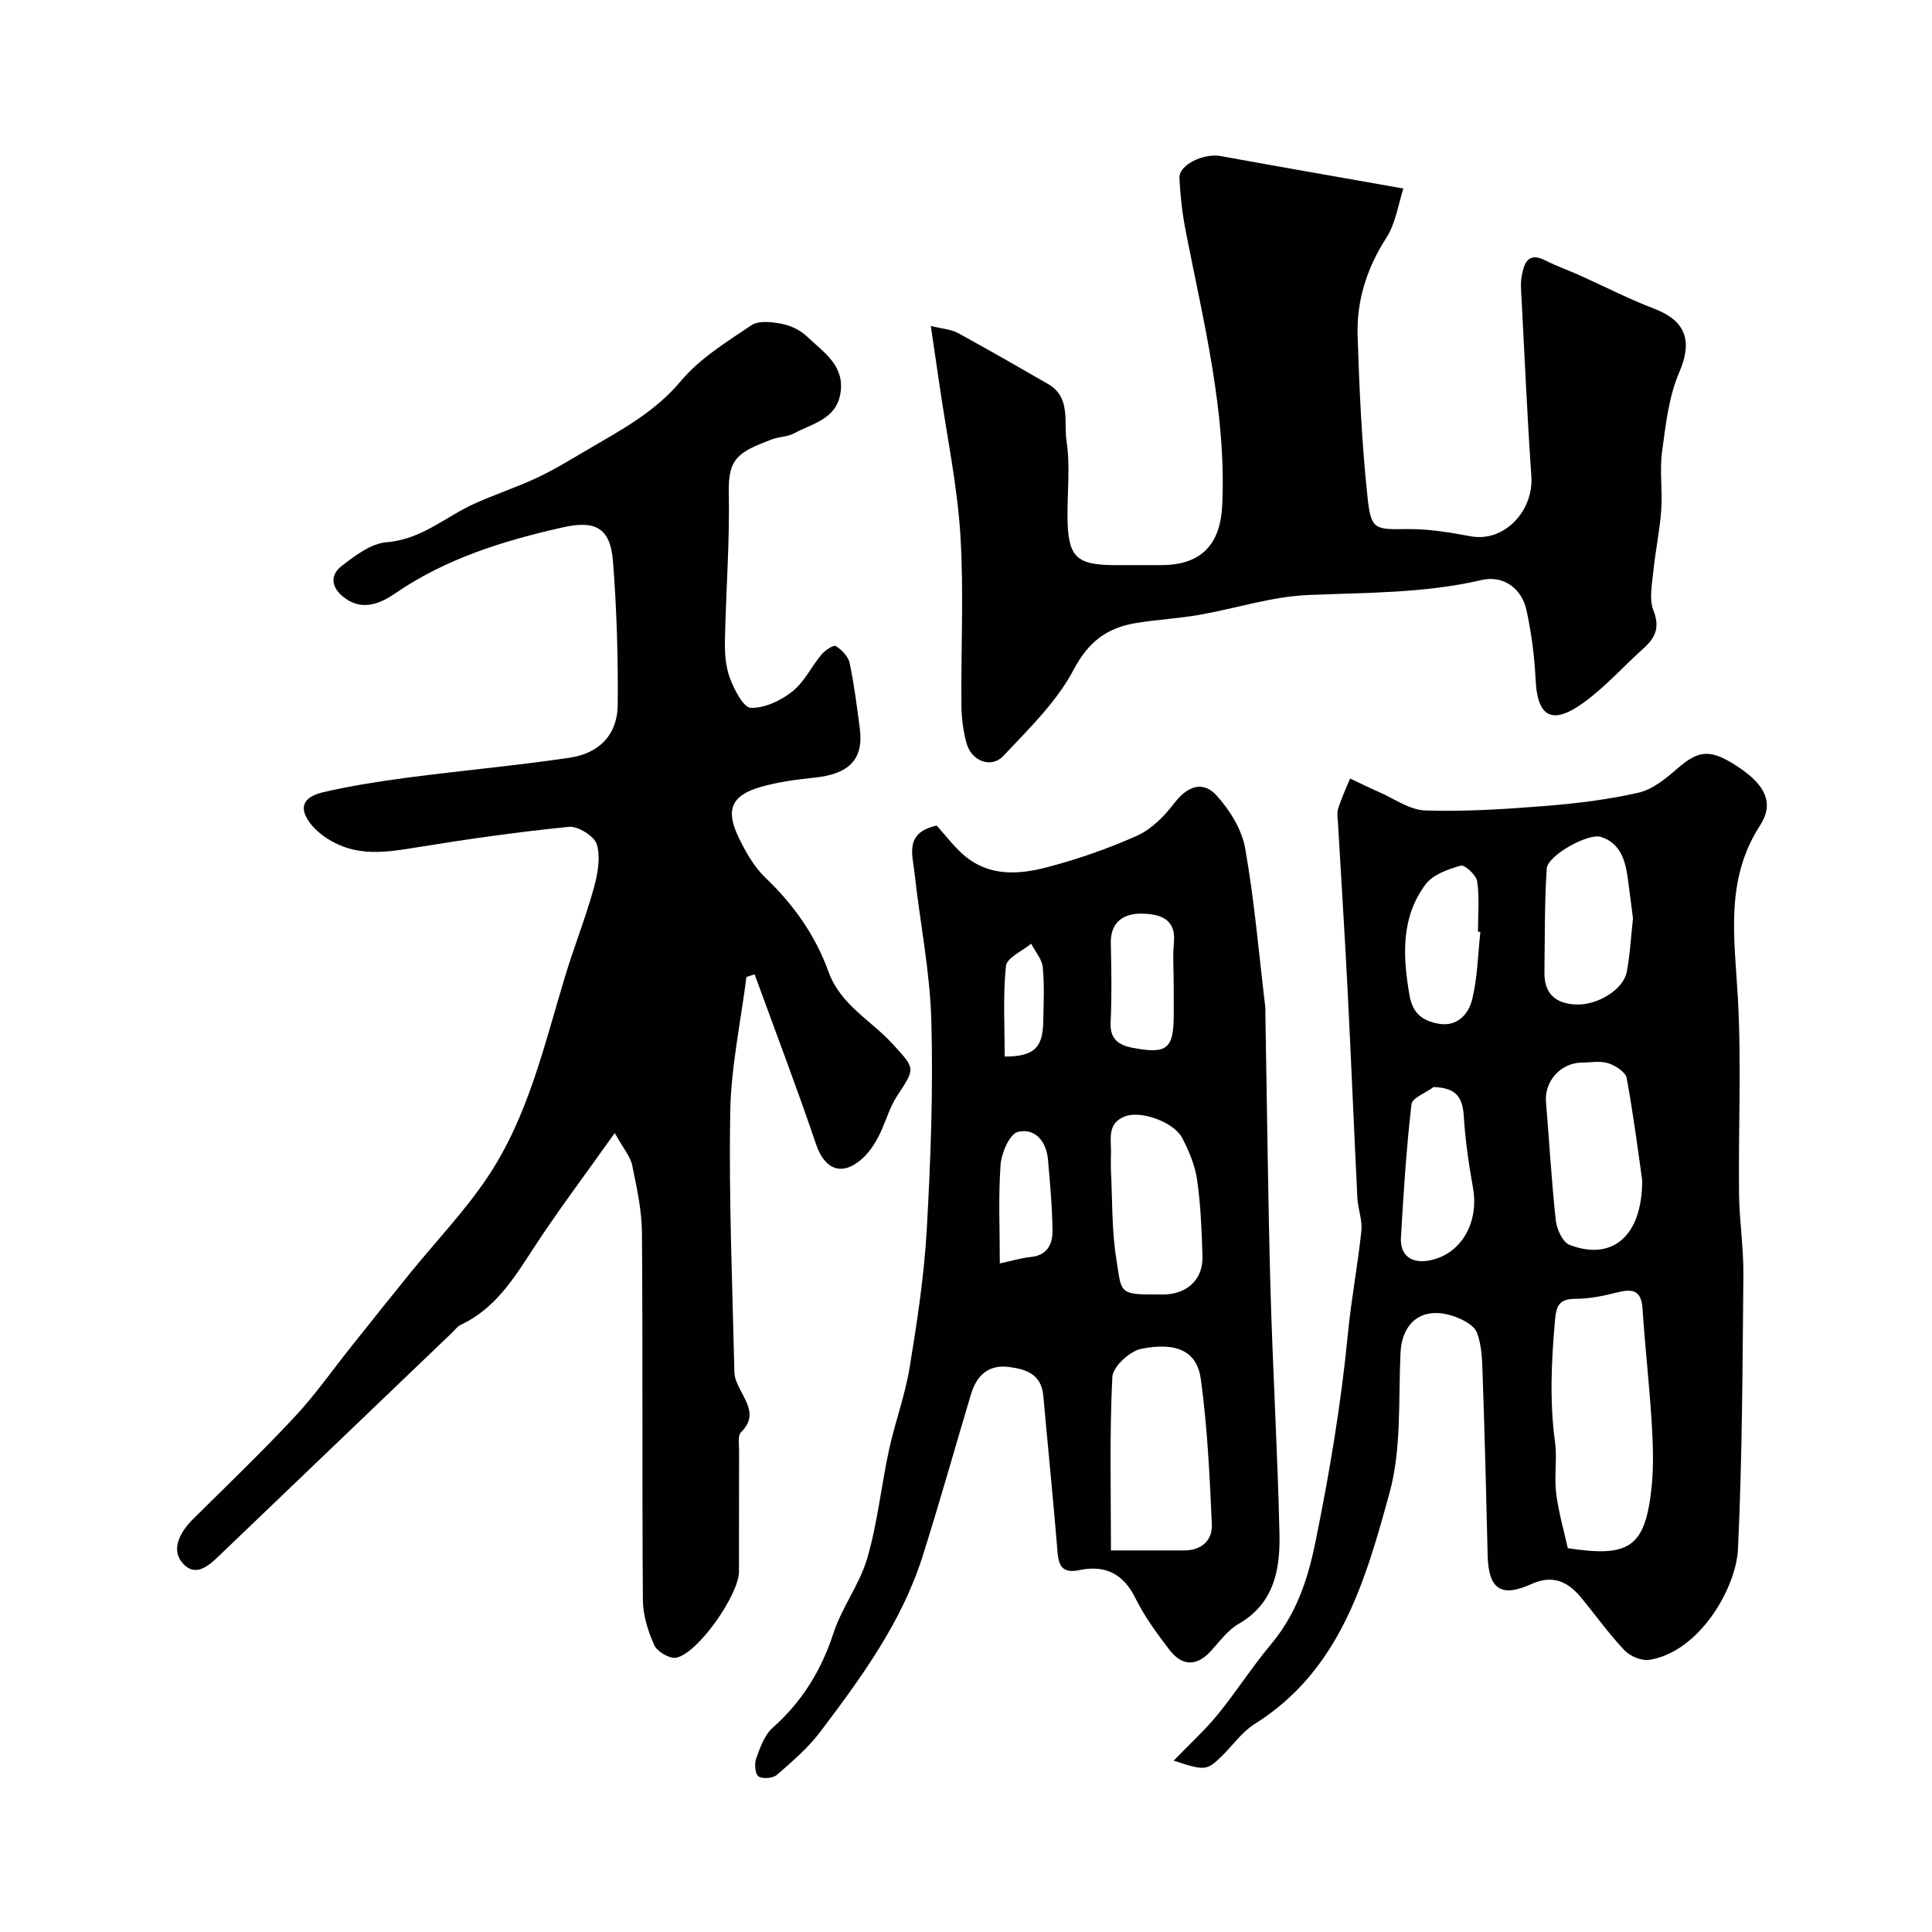 <svg enable-background="new 0 0 400 400" viewBox="0 0 400 400" xmlns="http://www.w3.org/2000/svg"><g fill="#010100"><path d="m154.54 202.27c-1.18 9.37-3.21 18.72-3.36 28.1-.29 17.92.46 35.86.87 53.79.03 1.21.64 2.46 1.21 3.58 1.49 2.91 3.39 5.64.17 8.78-.72.7-.41 2.54-.41 3.85-.03 8.33-.01 16.66-.02 25-.01 4.79-8.52 16.99-13.01 17.84-1.36.26-3.94-1.26-4.54-2.61-1.3-2.9-2.33-6.21-2.35-9.36-.18-25.33 0-50.66-.19-75.99-.04-4.69-1.07-9.4-2.03-14.02-.37-1.8-1.79-3.39-3.6-6.65-6.21 8.75-11.99 16.38-17.18 24.4-3.96 6.12-7.83 12.09-14.72 15.32-.71.34-1.23 1.09-1.83 1.66-15.82 15.15-31.64 30.29-47.46 45.45-2.4 2.3-5.36 5.5-8.26 2.25-2.5-2.8-.59-6.44 2.1-9.11 7.09-7.03 14.3-13.94 21.11-21.24 4.23-4.53 7.81-9.67 11.69-14.53 4.03-5.05 8.05-10.11 12.12-15.12 5.37-6.62 11.33-12.84 16.06-19.89 8.47-12.62 11.77-27.42 16.12-41.74 1.84-6.05 4.18-11.96 5.88-18.04.82-2.93 1.45-6.34.68-9.12-.47-1.7-3.9-3.87-5.79-3.68-10.57 1.04-21.1 2.55-31.59 4.26-5.5.9-10.91 1.77-16.15-.59-2.04-.92-4.09-2.3-5.5-3.99-2.84-3.42-2.06-5.83 2.4-6.86 5.7-1.32 11.52-2.23 17.33-3 11.2-1.47 22.46-2.48 33.63-4.13 6.25-.92 9.91-4.85 9.97-10.92.09-9.92-.2-19.87-.98-29.76-.55-7-3.71-8.54-10.52-6.99-12.25 2.78-24.05 6.42-34.6 13.66-3.02 2.07-6.98 3.87-10.88.57-2.58-2.18-2.32-4.61-.19-6.25 2.78-2.14 6.09-4.68 9.33-4.93 7.22-.55 12.19-5.29 18.21-8 4.26-1.92 8.73-3.37 12.95-5.36 3.66-1.72 7.12-3.86 10.62-5.91 6.86-4.02 13.78-7.69 19.14-14.11 3.9-4.67 9.45-8.07 14.6-11.54 1.51-1.02 4.26-.69 6.3-.29 1.85.36 3.85 1.32 5.2 2.61 3.37 3.23 7.89 5.97 6.93 11.79-.89 5.39-5.82 6.21-9.57 8.26-1.38.75-3.18.7-4.69 1.28-6.82 2.59-9 3.85-8.85 10.94.21 10.26-.61 20.53-.8 30.8-.05 2.58.15 5.34 1.05 7.71s2.78 6.06 4.32 6.11c2.87.09 6.23-1.52 8.6-3.4 2.48-1.96 3.94-5.16 6.04-7.66.73-.87 2.49-2.02 2.95-1.73 1.22.77 2.56 2.14 2.85 3.48.95 4.46 1.51 9.01 2.11 13.55.84 6.39-2.16 9.48-9.42 10.22-3.71.38-7.46.88-11.03 1.9-6.07 1.73-7.4 4.65-4.7 10.33 1.46 3.05 3.23 6.21 5.64 8.51 5.82 5.55 10.34 11.96 13.02 19.4 2.49 6.92 8.77 10.05 13.25 14.95 4.78 5.23 4.8 4.96.93 10.86-1.67 2.55-2.41 5.69-3.85 8.41-.9 1.72-2.07 3.44-3.53 4.69-4.15 3.55-7.62 2-9.37-3.17-4-11.8-8.45-23.45-12.71-35.16-.59.2-1.14.37-1.7.54z"/><path d="m243 364.52c3.44-3.57 6.55-6.39 9.17-9.61 3.8-4.66 7.04-9.78 10.9-14.38 5.19-6.19 7.61-13.14 9.24-21.1 2.93-14.33 5.34-28.67 6.75-43.22.69-7.16 2.05-14.25 2.8-21.4.23-2.2-.72-4.51-.83-6.78-.72-14.53-1.31-29.06-2.05-43.58-.58-11.37-1.32-22.73-1.97-34.1-.06-1-.25-2.08.05-2.98.68-2.11 1.62-4.13 2.46-6.19 1.99.94 3.96 1.92 5.98 2.8 3.18 1.38 6.36 3.72 9.6 3.82 8.24.26 16.54-.27 24.78-.93 6.5-.52 13.03-1.31 19.37-2.76 2.91-.67 5.66-2.92 8.02-4.98 4.55-3.98 7.01-4.16 13.03-.05 5.2 3.55 7.05 7.27 4.1 11.82-7.35 11.35-5.27 23.43-4.59 35.75.75 13.46.09 26.99.24 40.48.06 5.6.95 11.2.9 16.8-.18 18.93-.23 37.88-1.12 56.78-.37 8-7.9 21.25-18.33 22.94-1.61.26-3.99-.73-5.15-1.95-3.26-3.45-6.03-7.34-9.06-11.01-2.74-3.31-5.92-4.69-10.23-2.73-6.34 2.88-8.9 1.03-9.06-6.01-.28-12.27-.6-24.53-1.02-36.8-.11-3.11-.11-6.4-1.19-9.22-.61-1.61-3.15-2.89-5.08-3.5-6.27-2-10.45 1.33-10.75 7.69-.46 9.71.24 19.82-2.28 29-5 18.18-10.24 36.75-27.94 47.83-2.61 1.64-4.51 4.41-6.77 6.63-3.1 3.02-3.52 3.08-9.97.94zm81.59-43.99c12.8 1.98 16.04-.21 17.35-12.59.47-4.46.29-9.02.02-13.51-.49-7.85-1.38-15.68-1.9-23.53-.25-3.84-2.13-4.11-5.26-3.31-2.83.72-5.79 1.32-8.69 1.32-3.45 0-3.92 1.62-4.18 4.6-.73 8.37-1.12 16.67.02 25.05.47 3.45-.19 7.06.23 10.52.45 3.83 1.56 7.59 2.41 11.45zm15.41-76.17c-.76-5.3-1.76-13.26-3.21-21.14-.23-1.26-2.32-2.6-3.82-3.09-1.66-.54-3.63-.14-5.46-.13-4.36.02-7.79 3.85-7.43 8.13.68 8.18 1.14 16.38 2.03 24.54.2 1.82 1.41 4.49 2.82 5.05 8.57 3.35 15.07-1.43 15.07-13.36zm-1.91-54.18c-.33-2.6-.69-5.52-1.09-8.44-.51-3.69-1.57-7.2-5.54-8.47-2.65-.84-11.04 3.85-11.22 6.53-.48 7.17-.38 14.38-.48 21.57-.06 4.44 2.42 6.46 6.61 6.6 4.44.15 9.72-3.11 10.42-6.71.69-3.52.86-7.15 1.3-11.08zm-41.28 34.88c-1.59 1.19-4.43 2.23-4.58 3.58-1.06 9.15-1.65 18.36-2.18 27.57-.21 3.75 2.19 5.47 5.95 4.74 6.51-1.27 10.27-7.8 8.96-15.06-.86-4.82-1.58-9.69-1.88-14.57-.23-3.83-1.26-6.11-6.27-6.26zm9.68-32.11c-.16-.02-.33-.04-.49-.05 0-3.49.33-7.02-.17-10.44-.19-1.29-2.59-3.48-3.41-3.24-2.62.75-5.76 1.85-7.27 3.88-5.13 6.89-4.72 14.8-3.34 22.92.66 3.91 2.82 5.34 6.05 5.93 3.82.69 6.16-1.99 6.9-4.9 1.15-4.55 1.21-9.38 1.73-14.1z"/><path d="m193.93 170.93c1.99 2.18 3.74 4.59 5.97 6.41 5.01 4.1 11.01 3.74 16.69 2.26 6.42-1.67 12.78-3.87 18.83-6.58 2.97-1.33 5.62-4.02 7.65-6.67 2.71-3.55 5.92-4.87 8.87-1.59 2.69 3 5.16 6.96 5.85 10.83 1.91 10.78 2.84 21.74 4.14 32.63.08.66.05 1.33.06 2 .33 18.76.53 37.52 1.04 56.28.47 17.03 1.49 34.05 1.87 51.09.16 7.32-1.07 14.37-8.47 18.63-2.23 1.28-3.9 3.6-5.69 5.57-3.08 3.39-6.1 3.12-8.7-.31-2.56-3.37-5.12-6.84-6.97-10.61-2.51-5.11-6.32-6.89-11.58-5.8-3.37.7-4.29-.65-4.54-3.75-.88-10.8-1.98-21.58-2.95-32.38-.4-4.41-3.54-5.47-7.12-5.92-4.33-.55-6.7 1.83-7.86 5.68-3.36 11.21-6.5 22.49-10.05 33.64-4.32 13.59-12.65 24.97-21.11 36.17-2.52 3.34-5.8 6.16-8.99 8.94-.83.72-2.97.92-3.81.34-.72-.5-.9-2.61-.5-3.72.81-2.25 1.7-4.82 3.39-6.33 6.08-5.4 10.07-11.85 12.6-19.59 1.76-5.39 5.45-10.17 7.02-15.58 2.12-7.3 2.88-14.97 4.5-22.43 1.24-5.71 3.32-11.25 4.26-17 1.55-9.48 3.01-19.04 3.55-28.62.81-14.4 1.34-28.86.94-43.27-.29-10.25-2.38-20.45-3.5-30.69-.42-3.73-2.01-8.19 4.61-9.63zm36.08 150.07h15.16c3.6 0 5.87-2.08 5.73-5.4-.45-10.04-.92-20.12-2.28-30.06-.79-5.74-4.91-7.74-12.31-6.29-2.38.47-5.91 3.7-6.01 5.82-.6 11.75-.29 23.55-.29 35.93zm-.01-78.86c.32 5.96.13 12.47 1.16 18.78 1.05 6.45.37 7.15 7.86 7.08.83-.01 1.67.05 2.5-.01 4.61-.33 7.59-3.34 7.44-7.95-.16-5.26-.37-10.56-1.11-15.76-.43-2.98-1.67-5.95-3.07-8.65-1.69-3.28-8.45-5.74-11.77-4.53-4.06 1.47-2.84 5.07-3 8.08-.05.83-.01 1.66-.01 2.96zm13-38.15c0-2.99-.22-5.99.05-8.95.45-4.99-3.19-5.79-6.49-5.88-3.64-.1-6.68 1.5-6.58 6.12.12 5.47.23 10.96-.04 16.42-.18 3.52 1.81 4.72 4.56 5.24 7.18 1.36 8.51.21 8.51-6.98-.01-1.99-.01-3.98-.01-5.97zm-36 57.59c2.34-.5 4.38-1.13 6.46-1.34 3.41-.34 4.48-2.72 4.45-5.43-.05-4.89-.52-9.79-.93-14.67-.32-3.81-2.65-6.65-6.24-5.79-1.7.41-3.4 4.34-3.58 6.79-.48 6.59-.16 13.24-.16 20.44zm1.01-42.83c5.97-.01 7.87-1.75 7.98-7.09.07-3.8.27-7.63-.1-11.4-.16-1.69-1.56-3.26-2.4-4.88-1.83 1.53-5.05 2.92-5.22 4.62-.64 6.2-.26 12.5-.26 18.75z"/><path d="m192.71 67.48c2.57.64 4.26.73 5.61 1.46 6.27 3.42 12.46 7 18.66 10.56 4.8 2.76 3.22 7.86 3.84 11.89.77 5.05.16 10.3.19 15.47.06 8.46 1.73 10.14 9.92 10.14h9.5c8.29 0 12.28-4.29 12.63-12.55.83-19.29-3.89-37.78-7.54-56.45-.72-3.68-1.16-7.44-1.33-11.18-.12-2.71 5.04-5.15 8.53-4.51 12.19 2.22 24.39 4.34 37.84 6.72-1.06 3.2-1.58 7.17-3.53 10.2-4.05 6.29-6.18 13.02-5.95 20.31.36 11.2.87 22.42 2.07 33.55.72 6.72 1.58 6.53 8.33 6.45 4.35-.05 8.76.71 13.07 1.5 6.93 1.26 12.99-5.31 12.5-12.41-.84-12.19-1.38-24.4-2.02-36.6-.09-1.66-.27-3.38.04-4.99.49-2.52 1.29-4.94 4.84-3.14 2.32 1.17 4.78 2.05 7.16 3.11 5.14 2.31 10.17 4.9 15.43 6.91 6.68 2.56 7.91 6.81 5.17 13.17-2.19 5.07-2.81 10.91-3.56 16.48-.53 3.96.12 8.06-.17 12.06-.31 4.28-1.22 8.51-1.65 12.79-.26 2.64-.88 5.61.02 7.9 1.35 3.46.53 5.62-1.96 7.85-4.19 3.75-7.96 8.03-12.48 11.3-5.64 4.08-9.51 4.02-9.93-4.64-.24-4.87-.86-9.78-1.91-14.54-1.01-4.56-4.85-7.23-9.28-6.2-11.85 2.76-23.86 2.59-35.89 3.1-7.57.32-15.03 2.79-22.57 4.11-4.34.76-8.78.98-13.13 1.7-5.9.98-9.78 3.79-12.86 9.63-3.52 6.68-9.29 12.26-14.56 17.87-2.51 2.67-6.6 1.09-7.62-2.6-.69-2.49-1.04-5.15-1.07-7.74-.11-11.83.52-23.7-.22-35.49-.65-10.23-2.78-20.37-4.26-30.55-.56-3.82-1.13-7.66-1.86-12.64z"/></g></svg>